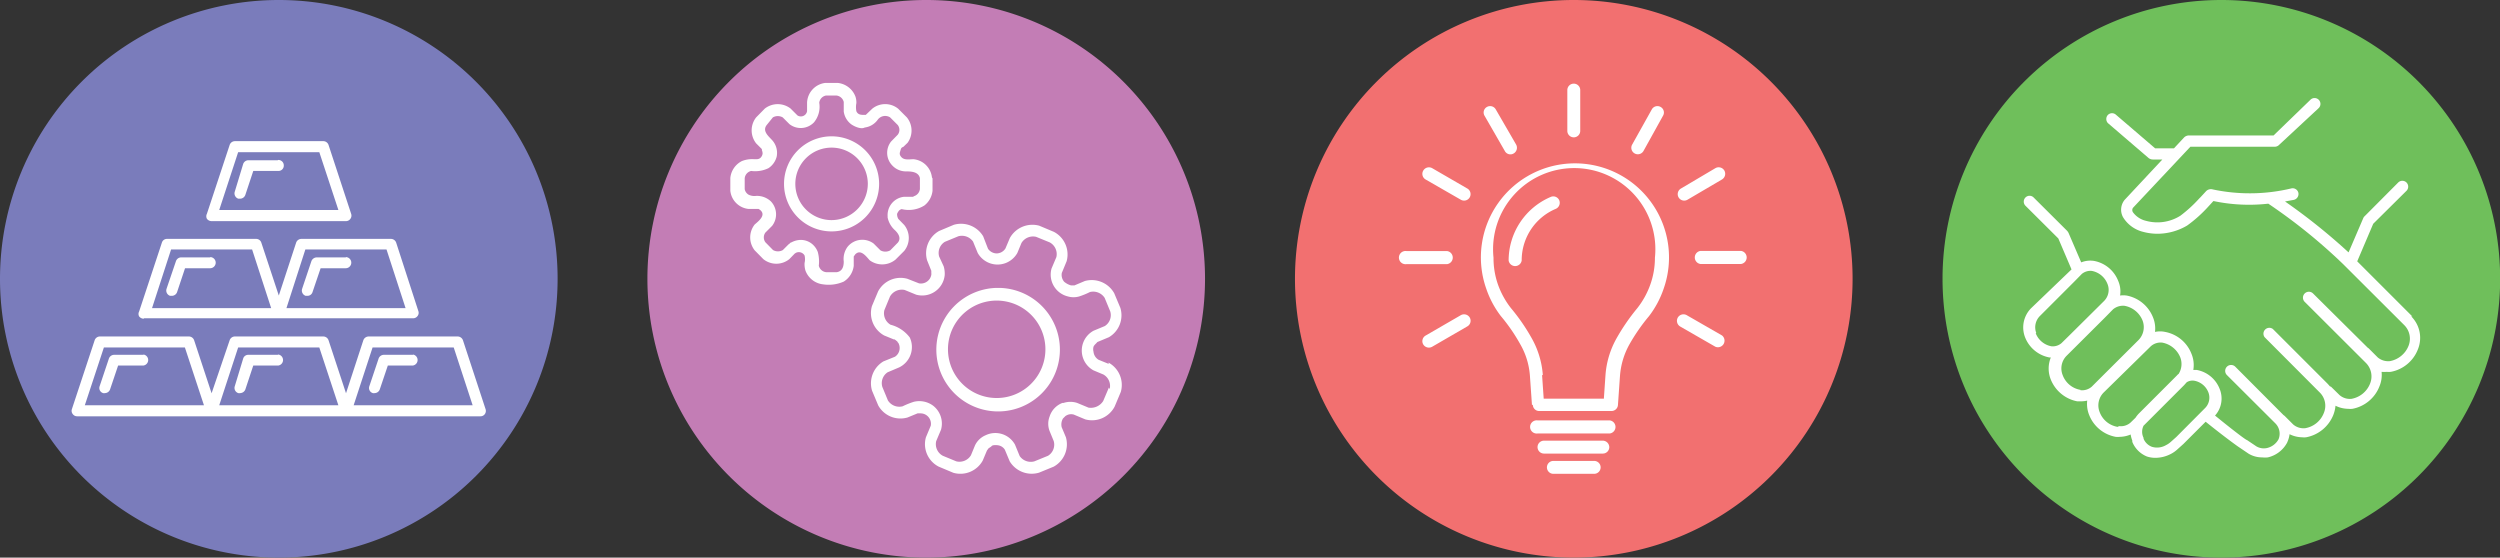 <svg xmlns="http://www.w3.org/2000/svg" viewBox="0 0 170.37 38"><rect x="0" y="0" width="170.37" height="38" fill="#333333" stroke="none"/><g id="Layer_2" data-name="Layer 2"><g id="Layer_1-2" data-name="Layer 1"><path d="M19,38A19,19,0,1,0,0,19,19,19,0,0,0,19,38" fill="#7a7cbb"/><path d="M16.23,10.37h5.53l1.3,3.94H14.94Zm-1.81,4.7h9.16a.37.37,0,0,0,.3-.16.37.37,0,0,0,.05-.34L22.39,9.88A.38.38,0,0,0,22,9.62H16a.38.38,0,0,0-.35.26l-1.55,4.69a.37.37,0,0,0,0,.34.4.4,0,0,0,.31.16" fill="#fff"/><path d="M11.66,17h5.52L18.48,21H10.36Zm9.15,0h5.53L27.64,21H19.52Zm-11,4.69H28.16a.37.37,0,0,0,.3-.16.35.35,0,0,0,.05-.33L27,16.54a.38.38,0,0,0-.36-.26H20.54a.38.38,0,0,0-.36.26L19,20.14l-1.19-3.6a.37.37,0,0,0-.36-.26H11.38a.36.36,0,0,0-.35.26L9.48,21.23a.35.35,0,0,0,0,.33.4.4,0,0,0,.31.16" fill="#fff"/><path d="M24.1,27.62l1.29-3.94h5.53l1.29,3.94Zm-9.16,0,1.29-3.94h5.53l1.3,3.94Zm-9.16,0,1.3-3.94H12.6l1.3,3.94Zm27.31.26-1.54-4.69a.39.39,0,0,0-.36-.26H25.12a.39.39,0,0,0-.36.26L23.58,26.8l-1.19-3.61a.38.38,0,0,0-.36-.26H16a.38.38,0,0,0-.35.26L14.42,26.8l-1.19-3.61a.38.38,0,0,0-.36-.26H6.8a.38.38,0,0,0-.35.26L4.9,27.88a.35.35,0,0,0,.06.34.36.36,0,0,0,.3.15H32.74a.36.36,0,0,0,.3-.15.37.37,0,0,0,.05-.34" fill="#fff"/><path d="M18.92,10.92h-2a.38.38,0,0,0-.35.26L16,13.06a.38.38,0,0,0,.24.48l.12,0a.38.38,0,0,0,.36-.26l.54-1.63h1.71a.36.36,0,0,0,.37-.37.37.37,0,0,0-.37-.38" fill="#fff"/><path d="M14.34,17.54h-2a.38.38,0,0,0-.35.26l-.64,1.88a.38.38,0,0,0,.24.48l.12,0a.38.38,0,0,0,.36-.26l.54-1.62h1.71a.38.38,0,0,0,0-.76" fill="#fff"/><path d="M23.58,17.54h-2a.4.4,0,0,0-.36.26l-.63,1.88a.38.38,0,0,0,.24.48l.12,0a.36.36,0,0,0,.35-.26l.55-1.62h1.71a.38.38,0,0,0,0-.76" fill="#fff"/><path d="M18.92,24.18h-2a.36.36,0,0,0-.35.26L16,26.32a.37.37,0,0,0,.24.47.25.25,0,0,0,.12,0,.39.39,0,0,0,.36-.25l.54-1.63h1.71a.38.38,0,0,0,0-.75" fill="#fff"/><path d="M28.16,24.18h-2a.38.38,0,0,0-.36.26l-.63,1.88a.36.36,0,0,0,.24.47.25.25,0,0,0,.12,0,.38.38,0,0,0,.35-.25l.55-1.63h1.71a.38.38,0,0,0,0-.75" fill="#fff"/><path d="M9.78,24.18h-2a.38.38,0,0,0-.36.26l-.63,1.88a.36.36,0,0,0,.24.47.25.25,0,0,0,.12,0,.38.38,0,0,0,.35-.25l.55-1.63H9.78a.38.38,0,0,0,0-.75" fill="#fff"/><path d="M151.38,38a19,19,0,1,0-19-19,19,19,0,0,0,19,19" fill="#6fbf5b"/><path d="M148.31,29.78l-.37.33a1.46,1.46,0,0,1-.34.23,1.21,1.21,0,0,1-.95.11,1,1,0,0,1-.57-.55l0-.06a.93.93,0,0,1,0-.83l2.77-2.77.17-.19a.74.74,0,0,1,.48-.11,1.27,1.27,0,0,1,1,.81,1,1,0,0,1-.22,1.05Zm-4-.69a1.58,1.58,0,0,1-1.22-1,1.24,1.24,0,0,1,.27-1.34L146,24.16l0,0,.57-.56a1,1,0,0,1,.79-.25,1.65,1.65,0,0,1,1.22,1,1.26,1.26,0,0,1-.11,1.13.52.52,0,0,0-.11.1l0,0s0,0,0,0l-2.59,2.59a1.76,1.76,0,0,0-.24.3l-.34.33a1,1,0,0,1-.78.24m-2.62-2.47a1.57,1.57,0,0,1-1.22-1,1.22,1.22,0,0,1,.27-1.33l2.59-2.58,0,0,.57-.58a1.06,1.06,0,0,1,.78-.24,1.64,1.64,0,0,1,1.23,1,1.26,1.26,0,0,1-.28,1.34l-2.61,2.6-.57.57a1,1,0,0,1-.78.24m-3-3.89a1.09,1.09,0,0,1,.25-1.17l2.34-2.34h0l.51-.52a.93.93,0,0,1,.67-.21,1.42,1.42,0,0,1,1.08.89,1.07,1.07,0,0,1-.24,1.17L141,22.88l0,0-.52.51a.92.92,0,0,1-.67.21,1.42,1.42,0,0,1-1.08-.89m25.67-1.14-3.76-3.76,1.09-2.56L164,13a.4.4,0,0,0,0-.56.4.4,0,0,0-.57,0l-2.27,2.28a.42.42,0,0,0-.11.15l-1,2.33a41,41,0,0,0-4.33-3.47l.6-.11a.41.41,0,0,0,.31-.48.4.4,0,0,0-.48-.3,12.16,12.16,0,0,1-5.35.07.46.46,0,0,0-.47.13l-.36.39-.1.1a9.17,9.17,0,0,1-1.28,1.17,2.93,2.93,0,0,1-2.34.35,1.53,1.53,0,0,1-.89-.58.27.27,0,0,1,0-.31L149.27,10H155a.42.42,0,0,0,.32-.13L158,7.38a.4.4,0,1,0-.56-.57l-2.5,2.42h-5.76a.47.47,0,0,0-.35.15l-.68.73h-1.28l-2.66-2.28a.4.4,0,0,0-.56,0,.41.41,0,0,0,0,.56l2.75,2.36a.47.47,0,0,0,.31.12h.65l-2.57,2.75,0,0a1.06,1.06,0,0,0-.11,1.18,2.22,2.22,0,0,0,1.37,1,3.76,3.76,0,0,0,1,.13,4,4,0,0,0,2-.56,9.16,9.16,0,0,0,1.45-1.3l.34-.37a11.75,11.75,0,0,0,3.74.18A37.47,37.47,0,0,1,159.68,18l4.17,4.16a1.31,1.31,0,0,1,.29,1.4,1.7,1.7,0,0,1-1.27,1.05,1.11,1.11,0,0,1-.83-.25l-.59-.59a.31.31,0,0,0-.09-.07L157.63,20a.4.4,0,0,0-.57.57l4.17,4.16a1.3,1.3,0,0,1,.29,1.4,1.68,1.68,0,0,1-1.27,1.05,1.08,1.08,0,0,1-.82-.26l-.59-.58-.05,0-.15-.17-3.75-3.75a.4.4,0,0,0-.56.56l3.75,3.76a1.27,1.27,0,0,1,.29,1.39,1.66,1.66,0,0,1-1.27,1.05,1.08,1.08,0,0,1-.82-.25l-.59-.59-.08-.06-3.28-3.29a.4.4,0,0,0-.57.57l3.29,3.28a1,1,0,0,1,.23,1.09l0,0h0a1.2,1.2,0,0,1-.78.6,1,1,0,0,1-.73-.11l-.64-.43c-.07,0-.94-.66-2.18-1.67a1.73,1.73,0,0,0,.31-1.83,2.08,2.08,0,0,0-1.56-1.28l-.23,0a2,2,0,0,0-.13-1.11,2.4,2.4,0,0,0-1.79-1.48,1.62,1.62,0,0,0-.69,0,2,2,0,0,0-.14-1,2.42,2.42,0,0,0-1.8-1.48,1.61,1.61,0,0,0-.44,0,1.79,1.79,0,0,0-.13-1,2.2,2.2,0,0,0-1.65-1.36,1.67,1.67,0,0,0-.87.1l-.86-2a.65.65,0,0,0-.1-.15l-2.28-2.27a.39.39,0,0,0-.56,0,.4.4,0,0,0,0,.56l2.24,2.23.9,2.11L138.42,21a1.86,1.86,0,0,0-.41,2,2.22,2.22,0,0,0,1.65,1.36l.1,0a2,2,0,0,0,0,1.51,2.44,2.44,0,0,0,1.8,1.48l.27,0a1.92,1.92,0,0,0,.41-.05,2,2,0,0,0,.14,1,2.41,2.41,0,0,0,1.8,1.47,1.24,1.24,0,0,0,.27,0,2,2,0,0,0,.75-.16,1.91,1.91,0,0,0,.11.41.36.36,0,0,1,0,.09,1.81,1.81,0,0,0,1,1,1.85,1.85,0,0,0,.58.09,2.28,2.28,0,0,0,1-.24,2,2,0,0,0,.52-.36l.38-.34,1.52-1.52h0c1.34,1.08,2.24,1.72,2.28,1.74h0l.65.44h0a1.78,1.78,0,0,0,.93.25,1.58,1.58,0,0,0,.38,0,2,2,0,0,0,1.31-1l.05-.12h0a1.83,1.83,0,0,0,.12-.46,2,2,0,0,0,.85.21,1.27,1.27,0,0,0,.28,0,2.49,2.49,0,0,0,1.85-1.52,2.32,2.32,0,0,0,.15-.63,2,2,0,0,0,.87.21,1.32,1.32,0,0,0,.28,0,2.46,2.46,0,0,0,1.84-1.52,2,2,0,0,0,.15-1,2,2,0,0,0,.35,0,1.33,1.33,0,0,0,.28,0,2.46,2.46,0,0,0,1.84-1.52,2.07,2.07,0,0,0-.46-2.27" fill="#fff"/><path d="M63.12,38a19,19,0,1,0-19-19,19,19,0,0,0,19,19" fill="#c37db5"/><path d="M71,25.05a3.32,3.32,0,0,1-2.38,2,3.32,3.32,0,1,1,2.38-2c-.34.82.34-.81,0,0M67.9,19.62a4.21,4.21,0,1,0,.24,0H67.9" fill="#fff"/><path d="M75.57,26.41l-.39.92a1,1,0,0,1-1,.45l-.77-.32a1.48,1.48,0,0,0-.93,0l-.08,0a1.46,1.46,0,0,0-.87.92,1.38,1.38,0,0,0,0,1l.28.68a.89.89,0,0,1-.39,1l-.93.38a.92.92,0,0,1-1-.36l-.32-.78a1.53,1.53,0,0,0-2-.64,1.41,1.41,0,0,0-.72.68l-.28.68a.91.91,0,0,1-1,.42l-.92-.38a.9.9,0,0,1-.45-1l.33-.78a1.54,1.54,0,0,0-.55-1.64,1.58,1.58,0,0,0-1.3-.26,5.63,5.63,0,0,0-.77.31.92.92,0,0,1-1-.4l-.38-.92a.89.89,0,0,1,.36-1l.78-.33A1.54,1.54,0,0,0,62,23a2.37,2.37,0,0,0-1.31-.87.9.9,0,0,1-.42-1l.38-.92a.93.93,0,0,1,1-.45l.78.32a1.54,1.54,0,0,0,1.95-1.33,1.73,1.73,0,0,0-.07-.6L64,17.48a.89.89,0,0,1,.39-1l.92-.38a.93.93,0,0,1,1,.36l.32.78a1.55,1.55,0,0,0,2.7,0l.28-.68a.92.92,0,0,1,1-.42l.93.38a.91.91,0,0,1,.45,1l-.33.78a1.53,1.53,0,0,0,1.11,1.9,1.38,1.38,0,0,0,.78,0,5.1,5.1,0,0,0,.73-.3.93.93,0,0,1,1,.4l.38.92a.88.88,0,0,1-.37,1l-.77.32a1.54,1.54,0,0,0,0,2.7l.67.28a.89.89,0,0,1,.43,1h0m-.06-1.72-.69-.28a.72.72,0,0,1-.35-.55.67.67,0,0,1,0-.34c.06-.14.17-.2.26-.32l.79-.33a1.73,1.73,0,0,0,.78-2l-.42-1a1.76,1.76,0,0,0-2-.83l-.71.3-.23,0a1.26,1.26,0,0,1-.47-.25.72.72,0,0,1-.16-.6l.33-.8a1.74,1.74,0,0,0-.87-2l-1-.42a1.76,1.76,0,0,0-2,.84l-.3.71a.72.72,0,0,1-.62.34.73.73,0,0,1-.57-.32L67,16.1a1.76,1.76,0,0,0-2-.78l-1,.42a1.74,1.74,0,0,0-.82,2l.29.72a.77.77,0,0,0,0,.15v.1a.72.72,0,0,1-.84.6L61.84,19a1.73,1.73,0,0,0-2,.86l-.42,1a1.74,1.74,0,0,0,.83,2l.66.27.06,0,.18.14a.23.23,0,0,0,.07.1h0a.71.71,0,0,1-.23.94l-.79.32a1.74,1.74,0,0,0-.77,2l.42,1a1.73,1.73,0,0,0,2,.82l.68-.28.11,0h.1a.71.71,0,0,1,.69.84l-.33.79a1.72,1.72,0,0,0,.87,2l1,.42a1.74,1.74,0,0,0,2-.83l.29-.69a1,1,0,0,0,.09-.13h0l.08-.06h0l0,0h0a.83.83,0,0,0,.15-.11l0,0c.06-.09.37-.07.46-.05a.65.65,0,0,1,.44.3l.33.79a1.75,1.75,0,0,0,2,.77l1-.41a1.74,1.74,0,0,0,.83-2l-.29-.69a.81.81,0,0,1,.09-.59l.17-.17a.83.83,0,0,1,.21-.1.69.69,0,0,1,.35,0l.79.33a1.74,1.74,0,0,0,2-.87l.42-1a1.73,1.73,0,0,0-.84-2h0" fill="#fff"/><path d="M56.67,15a2.47,2.47,0,1,1,2.47-2.47A2.48,2.48,0,0,1,56.67,15m0-5.71a3.24,3.24,0,1,0,3.24,3.24,3.24,3.24,0,0,0-3.24-3.24" fill="#fff"/><path d="M62.25,13.41h-.63a1.25,1.25,0,0,0-1.13,1.32v.09a1.6,1.6,0,0,0,.5.87c.23.22.44.54.2.84l-.52.53a.68.68,0,0,1-.67,0l-.46-.46a1.29,1.29,0,0,0-1.78.22,1.39,1.39,0,0,0-.26,1c0,.34-.09.67-.48.73h-.71a.58.58,0,0,1-.51-.44,2.48,2.48,0,0,0-.07-.94,1.3,1.3,0,0,0-.46-.6,1.21,1.21,0,0,0-.85-.21,1.41,1.41,0,0,0-.49.16c-.07,0-.12.1-.19.13l-.39.39a.67.67,0,0,1-.67,0l-.52-.53a.56.56,0,0,1,0-.66l.46-.46a1.28,1.28,0,0,0-.09-1.67,1.38,1.38,0,0,0-1-.37.9.9,0,0,1-.51-.08.56.56,0,0,1-.27-.38v-.74a.57.57,0,0,1,.44-.5,2.07,2.07,0,0,0,1.18-.19,1.33,1.33,0,0,0,.56-.79,1.29,1.29,0,0,0-.34-1.15c-.24-.26-.65-.6-.34-1L52.67,8a.68.68,0,0,1,.67,0l.46.46a1.25,1.25,0,0,0,1.67-.12A1.67,1.67,0,0,0,55.83,7a.57.57,0,0,1,.46-.49H57a.58.58,0,0,1,.5.44v.65a1.31,1.31,0,0,0,.51.87c.21.15.67.36.92.22a1.29,1.29,0,0,0,.87-.51A.63.63,0,0,1,60.66,8l.52.52a.54.54,0,0,1,0,.66l-.45.46a1.24,1.24,0,0,0,.09,1.65,1.27,1.27,0,0,0,.87.39c.36,0,.9,0,1,.46v.74a.58.58,0,0,1-.44.5h0m1.26-1.29a1.4,1.4,0,0,0-1.26-1.24c-.25,0-.61.08-.81-.13s-.11-.33-.06-.52.16-.16.2-.21l.27-.26A1.42,1.42,0,0,0,61.8,8l-.59-.59a1.4,1.4,0,0,0-1.77,0L59,7.83l-.08,0c-.23,0-.45,0-.56-.25a1.44,1.44,0,0,1,0-.55,1.3,1.3,0,0,0-.06-.44,1.45,1.45,0,0,0-1.22-.94h-.83A1.41,1.41,0,0,0,55,7v.58a.43.43,0,0,1-.65.29l-.47-.47a1.43,1.43,0,0,0-1.76,0L51.53,8a1.43,1.43,0,0,0,0,1.77l.39.39s0,.06,0,.07a.64.64,0,0,1,.05.23.47.47,0,0,1-.14.29c-.13.12-.27.1-.44.1a1.88,1.88,0,0,0-.84.13,1.45,1.45,0,0,0-.78,1.15V13a1.39,1.39,0,0,0,1.25,1.24h.59l.09,0,.09.06c.46.36-.11.78-.36,1a1.42,1.42,0,0,0,0,1.76l.59.6a1.41,1.41,0,0,0,1.77,0l.37-.38.08-.05a.45.45,0,0,1,.59.18,1.09,1.09,0,0,1,0,.51,1.51,1.51,0,0,0,.06.52,1.45,1.45,0,0,0,1.22.94,2.54,2.54,0,0,0,1.39-.19,1.47,1.47,0,0,0,.68-1.07v-.62c0-.05.07-.1.09-.15h0v0c.38-.42.77.14,1,.39a1.43,1.43,0,0,0,1.76-.05l.59-.59a1.41,1.41,0,0,0,0-1.77l-.4-.41a.61.61,0,0,1-.08-.24.3.3,0,0,1,0-.12.83.83,0,0,1,.14-.22.39.39,0,0,1,.17-.09A2,2,0,0,0,63,14a1.47,1.47,0,0,0,.55-1v-.84h0" fill="#fff"/><path d="M107.25,38a19,19,0,1,0-19-19,19,19,0,0,0,19,19" fill="#f27070"/><path d="M105.09,25.57l.11,1.6h4.1l.11-1.6a6,6,0,0,1,.73-2.47A14.08,14.08,0,0,1,111.58,21a5.68,5.68,0,0,0,.89-1.62,5.43,5.43,0,0,0,.31-1.82,5.53,5.53,0,1,0-11,0,5.43,5.43,0,0,0,.3,1.82,5.68,5.68,0,0,0,.89,1.62,13.29,13.29,0,0,1,1.43,2.08,6,6,0,0,1,.74,2.47m-.74,2.05-.14-2a5,5,0,0,0-.64-2.11,12.1,12.1,0,0,0-1.34-1.95,6.48,6.48,0,0,1-1-1.88,6.41,6.41,0,1,1,12.1,0,6.48,6.48,0,0,1-1,1.88,12.86,12.86,0,0,0-1.35,1.95,5.19,5.19,0,0,0-.63,2.11l-.14,2a.44.44,0,0,1-.44.41h-4.92a.43.43,0,0,1-.44-.43" fill="#fff"/><path d="M103.7,17.75a.45.45,0,0,1-.89,0,4.71,4.71,0,0,1,2.87-4.33.44.44,0,0,1,.58.23.45.45,0,0,1-.23.58,3.8,3.8,0,0,0-2.33,3.52" fill="#fff"/><path d="M106.81,6.14a.44.44,0,0,1,.88,0V8.92a.44.44,0,1,1-.88,0Z" fill="#fff"/><path d="M101.17,7.89a.43.43,0,0,1,.16-.6.44.44,0,0,1,.6.16l1.39,2.4a.45.45,0,0,1-.17.61.43.43,0,0,1-.6-.17Z" fill="#fff"/><path d="M97.15,12.23a.44.44,0,0,1-.16-.6.45.45,0,0,1,.61-.17l2.4,1.39a.44.44,0,1,1-.45.76Z" fill="#fff"/><path d="M95.85,18a.45.45,0,1,1,0-.89h2.77a.45.45,0,0,1,0,.89Z" fill="#fff"/><path d="M97.6,23.63a.45.45,0,0,1-.61-.16.44.44,0,0,1,.16-.6l2.4-1.39a.45.45,0,0,1,.61.16.44.44,0,0,1-.16.6Z" fill="#fff"/><path d="M117.35,22.86a.45.45,0,0,1-.45.77l-2.4-1.38a.45.45,0,0,1-.16-.61.45.45,0,0,1,.61-.16Z" fill="#fff"/><path d="M118.65,17.1a.45.45,0,0,1,0,.89h-2.77a.45.45,0,0,1,0-.89Z" fill="#fff"/><path d="M116.9,11.46a.45.45,0,0,1,.61.16.45.45,0,0,1-.16.61L115,13.61a.44.44,0,1,1-.45-.76Z" fill="#fff"/><path d="M112.57,7.45a.44.44,0,0,1,.6-.16.43.43,0,0,1,.16.6L112,10.29a.44.44,0,0,1-.77-.44Z" fill="#fff"/><path d="M104.79,29.54a.45.45,0,1,1,0-.89h4.92a.45.45,0,0,1,0,.89Z" fill="#fff"/><path d="M105.22,30.91a.44.44,0,0,1-.44-.44.44.44,0,0,1,.44-.44h4a.45.45,0,0,1,.45.44.44.44,0,0,1-.45.44Z" fill="#fff"/><path d="M105.86,32.29a.44.44,0,0,1-.44-.44.44.44,0,0,1,.44-.44h2.78a.44.44,0,0,1,.44.44.44.44,0,0,1-.44.44Z" fill="#fff"/></g></g></svg>